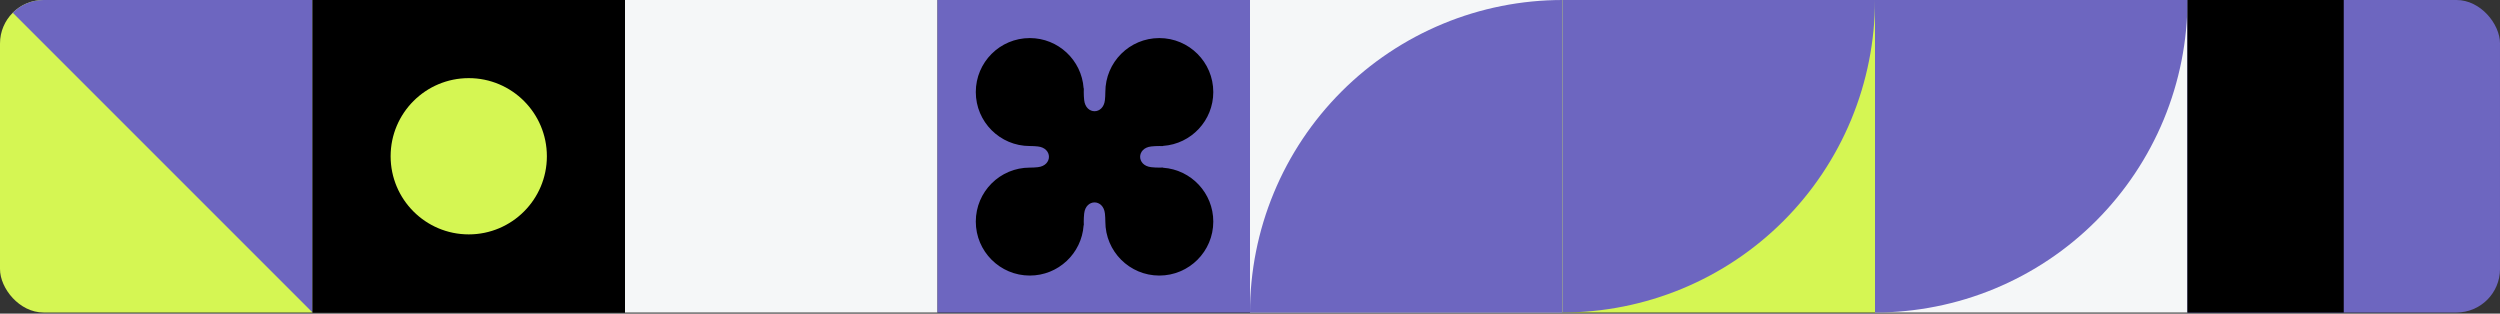<svg width="1379" height="173" viewBox="0 0 1379 173" fill="none" xmlns="http://www.w3.org/2000/svg">
<rect x="0" y="0" width="1379" height="173" fill="#333333" stroke="none"/>
<g clip-path="url(#clip0_620_165)">
<rect width="172.375" height="172.375" fill="#D5F653"/>
<path d="M172.375 0L0 0L172.375 172.375L172.375 0Z" fill="#6D66C0"/>
<rect x="172.375" width="172.375" height="172.375" fill="black"/>
<circle cx="43.094" cy="43.094" r="43.094" transform="matrix(-4.37115e-08 -1 -1 4.37112e-08 301.656 129.287)" fill="#D5F653"/>
<rect width="172.375" height="172.375" transform="matrix(-4.37116e-08 -1 -1 4.37112e-08 517.125 172.375)" fill="#F5F7F8"/>
<rect x="517.125" y="172.375" width="172.375" height="172.375" transform="rotate(-90 517.125 172.375)" fill="#6D66C0"/>
<path d="M568.146 80.545L568.023 80.546C551.58 80.546 538.25 67.216 538.25 50.773C538.25 34.33 551.58 21 568.023 21C583.745 21 596.621 33.187 597.719 48.629C597.723 48.678 597.744 48.723 597.778 48.758C597.818 48.797 597.839 48.852 597.836 48.909C597.809 49.527 597.796 50.148 597.796 50.773C597.796 52.273 597.875 53.756 598.029 55.215C598.896 63.393 608.604 63.393 609.471 55.215C609.621 53.796 609.7 52.355 609.704 50.897L609.705 50.773C609.705 34.33 623.034 21 639.477 21C655.92 21 669.25 34.33 669.25 50.773C669.25 66.495 657.063 79.371 641.621 80.469C641.572 80.473 641.527 80.494 641.492 80.528C641.453 80.568 641.398 80.589 641.341 80.586C640.723 80.559 640.102 80.546 639.477 80.546C637.976 80.546 636.494 80.625 635.034 80.779C626.857 81.646 626.857 91.354 635.034 92.221C636.494 92.375 637.976 92.454 639.477 92.454C640.102 92.454 640.723 92.441 641.341 92.414C641.398 92.411 641.453 92.432 641.492 92.472C641.527 92.506 641.572 92.527 641.621 92.531C657.063 93.629 669.25 106.505 669.25 122.227C669.25 138.67 655.92 152 639.477 152C623.034 152 609.705 138.67 609.705 122.227L609.705 122.104C609.701 120.645 609.621 119.204 609.471 117.784C608.604 109.607 598.896 109.607 598.029 117.784C597.876 119.23 597.797 120.698 597.795 122.184C597.795 122.199 597.795 122.213 597.795 122.227C597.795 122.242 597.795 122.256 597.795 122.27C597.796 122.881 597.81 123.488 597.836 124.091C597.839 124.148 597.818 124.203 597.778 124.242C597.744 124.277 597.723 124.322 597.72 124.371C596.621 139.813 583.745 152 568.023 152C551.58 152 538.25 138.67 538.25 122.227C538.25 105.784 551.58 92.454 568.023 92.454C568.064 92.454 568.105 92.455 568.146 92.455C569.605 92.451 571.046 92.371 572.466 92.221C580.643 91.354 580.643 81.646 572.466 80.779C571.046 80.629 569.605 80.549 568.146 80.545Z" fill="black"/>
<rect width="172.375" height="172.375" transform="matrix(-1 4.37114e-08 4.37114e-08 1 861.875 0)" fill="#F5F7F8"/>
<path d="M861.875 0C839.238 0 816.823 4.459 795.91 13.121C774.996 21.784 755.994 34.481 739.987 50.488C723.981 66.494 711.284 85.497 702.621 106.41C693.959 127.324 689.5 149.738 689.5 172.375L861.875 172.375L861.875 0Z" fill="#6D66C0"/>
<rect x="1034.25" y="0.001" width="172.374" height="172.373" transform="rotate(90 1034.25 0.001)" fill="#D5F653"/>
<path d="M1034.25 -9.15528e-05C1034.25 22.636 1029.79 45.051 1021.13 65.965C1012.46 86.878 999.768 105.88 983.761 121.887C967.755 137.893 948.753 150.59 927.839 159.253C906.926 167.915 884.511 172.374 861.875 172.374L861.875 -9.15527e-05L1034.25 -9.15528e-05Z" fill="#6D66C0"/>
<rect width="172.374" height="172.373" transform="matrix(1 -4.37112e-08 -4.37116e-08 -1 1034.25 172.374)" fill="#F5F7F8"/>
<path d="M1034.25 172.373C1056.89 172.373 1079.3 167.915 1100.21 159.252C1121.13 150.59 1140.13 137.893 1156.14 121.886C1172.14 105.88 1184.84 86.878 1193.5 65.965C1202.16 45.051 1206.62 22.636 1206.62 0L1034.25 2.06857e-05L1034.25 172.373Z" fill="#6D66C0"/>
<rect x="1206.62" width="172.375" height="172.375" fill="#6D66C0"/>
<rect x="1206.62" width="86.188" height="172.375" fill="black"/>
</g>
<defs>
<clipPath id="clip0_620_165">
<rect width="1379" height="172.375" rx="24" fill="white"/>
</clipPath>
</defs>
</svg>
